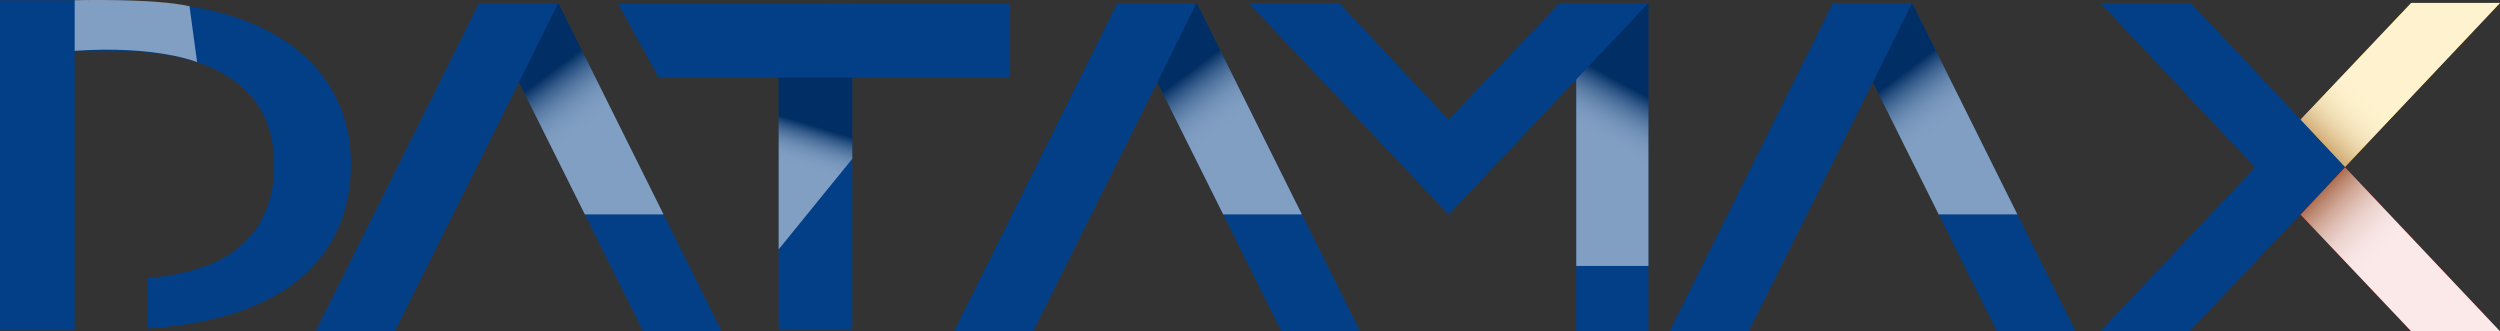 <svg id="Group_7149" data-name="Group 7149" xmlns="http://www.w3.org/2000/svg" xmlns:xlink="http://www.w3.org/1999/xlink" width="181.094" height="24" viewBox="0 0 181.094 24">
  <rect x="0" y="0" width="181.094" height="24" fill="#333333" stroke="none"/>
  <defs>
    <linearGradient id="linear-gradient" x1="0.866" y1="0.482" x2="0.013" y2="0.378" gradientUnits="objectBoundingBox">
      <stop offset="0" stop-color="#fff"/>
      <stop offset="0.559" stop-color="#fff"/>
      <stop offset="0.626" stop-color="#fdfcfb"/>
      <stop offset="0.683" stop-color="#f7f4f1"/>
      <stop offset="0.737" stop-color="#eee6df"/>
      <stop offset="0.787" stop-color="#e1d2c6"/>
      <stop offset="0.837" stop-color="#d1b8a6"/>
      <stop offset="0.885" stop-color="#bd997f"/>
      <stop offset="0.932" stop-color="#a57451"/>
      <stop offset="0.978" stop-color="#894b1c"/>
      <stop offset="1" stop-color="#7b3400"/>
    </linearGradient>
    <linearGradient id="linear-gradient-3" x1="0.509" y1="1.018" x2="0.375" y2="0.058" xlink:href="#linear-gradient"/>
    <linearGradient id="linear-gradient-5" x1="0.361" y1="0.855" x2="0.448" y2="0.277" gradientUnits="objectBoundingBox">
      <stop offset="0" stop-color="#fff"/>
      <stop offset="0.559" stop-color="#fff"/>
      <stop offset="0.626" stop-color="#fbfcfc"/>
      <stop offset="0.683" stop-color="#f1f2f4"/>
      <stop offset="0.736" stop-color="#dfe3e7"/>
      <stop offset="0.787" stop-color="#c6cdd5"/>
      <stop offset="0.837" stop-color="#a6b1bd"/>
      <stop offset="0.885" stop-color="#7f8ea0"/>
      <stop offset="0.932" stop-color="#51657e"/>
      <stop offset="0.978" stop-color="#1c3757"/>
      <stop offset="1" stop-color="#001e42"/>
    </linearGradient>
    <clipPath id="clip-path">
      <rect id="Rectangle_548" data-name="Rectangle 548" width="181.094" height="24" fill="none"/>
    </clipPath>
    <clipPath id="clip-path-3">
      <rect id="Rectangle_531" data-name="Rectangle 531" width="14.439" height="11.878" fill="url(#linear-gradient)"/>
    </clipPath>
    <clipPath id="clip-path-4">
      <path id="Path_99" data-name="Path 99" d="M623.671.778,615.66,9.227l3.214,3.428L630.1.778Z" transform="translate(-615.66 -0.778)" fill="url(#linear-gradient)"/>
    </clipPath>
    <clipPath id="clip-path-6">
      <path id="Path_101" data-name="Path 101" d="M623.671,56.659l-8.011-8.45,3.214-3.428L630.1,56.659Z" transform="translate(-615.66 -44.781)" fill="url(#linear-gradient-3)"/>
    </clipPath>
    <clipPath id="clip-path-7">
      <rect id="Rectangle_535" data-name="Rectangle 535" width="10.473" height="15.321" fill="url(#linear-gradient-5)"/>
    </clipPath>
    <clipPath id="clip-path-8">
      <path id="Path_102" data-name="Path 102" d="M505.937,16.1h5.7L504.009.778l-2.847,5.748Z" transform="translate(-501.162 -0.778)" fill="url(#linear-gradient-5)"/>
    </clipPath>
    <clipPath id="clip-path-10">
      <path id="Path_104" data-name="Path 104" d="M143.646,16.1h5.7L141.718.778l-2.847,5.748Z" transform="translate(-138.871 -0.778)" fill="url(#linear-gradient-5)"/>
    </clipPath>
    <clipPath id="clip-path-12">
      <path id="Path_106" data-name="Path 106" d="M314.467,16.1h5.7L312.539.778l-2.847,5.748Z" transform="translate(-309.692 -0.778)" fill="url(#linear-gradient-5)"/>
    </clipPath>
    <clipPath id="clip-path-13">
      <rect id="Rectangle_541" data-name="Rectangle 541" width="5.228" height="19.053" fill="url(#linear-gradient-5)"/>
    </clipPath>
    <clipPath id="clip-path-14">
      <path id="Path_107" data-name="Path 107" d="M421.81,19.831h5.228V.778L421.81,6.318Z" transform="translate(-421.81 -0.778)" fill="url(#linear-gradient-5)"/>
    </clipPath>
    <clipPath id="clip-path-15">
      <rect id="Rectangle_544" data-name="Rectangle 544" width="5.335" height="12.449" fill="url(#linear-gradient-5)"/>
    </clipPath>
    <clipPath id="clip-path-16">
      <path id="Path_109" data-name="Path 109" d="M208.365,20.753H213.7v5.884L208.365,33.2Z" transform="translate(-208.365 -20.753)" fill="url(#linear-gradient-5)"/>
    </clipPath>
    <clipPath id="clip-path-17">
      <rect id="Rectangle_546" data-name="Rectangle 546" width="8.869" height="4.503" fill="none"/>
    </clipPath>
    <clipPath id="clip-path-18">
      <path id="Path_110" data-name="Path 110" d="M19.982,3.682V.018S25.761-.136,28.3.454L28.851,4.5S25.9,3.27,19.982,3.682" transform="translate(-19.982 0)" fill="none"/>
    </clipPath>
    <linearGradient id="linear-gradient-22" x1="-1.317" y1="2.858" x2="-1.267" y2="2.858" gradientUnits="objectBoundingBox">
      <stop offset="0" stop-color="#001e42"/>
      <stop offset="0.909" stop-color="#fff"/>
      <stop offset="1" stop-color="#fff"/>
    </linearGradient>
  </defs>
  <g id="Group_702" data-name="Group 702" clip-path="url(#clip-path)">
    <g id="Group_701" data-name="Group 701" transform="translate(0 0)">
      <g id="Group_700" data-name="Group 700" clip-path="url(#clip-path)">
        <path id="Path_94" data-name="Path 94" d="M24.777,8.154A9.95,9.95,0,0,0,22.925,5a11.649,11.649,0,0,0-3.036-2.447A16.711,16.711,0,0,0,15.716.908,17.412,17.412,0,0,0,13.974.542c-.635-.1-1.288-.188-1.967-.259S10.635.158,9.921.123,8.506.067,7.815.067H0V23.975H5.409V3.731H7.792a30.985,30.985,0,0,1,3.465.178,15.366,15.366,0,0,1,2.8.572,10.936,10.936,0,0,1,2.419,1.09A7.219,7.219,0,0,1,18.3,7.153a6.63,6.63,0,0,1,1.149,2.1,8.283,8.283,0,0,1,.4,2.645,8.1,8.1,0,0,1-1.214,4.609,7.529,7.529,0,0,1-3.577,2.752,15.972,15.972,0,0,1-4.383.927V23.85c.594-.043,1.164-.1,1.712-.162a24.824,24.824,0,0,0,4.261-.856,15.209,15.209,0,0,0,3.9-1.743,10.866,10.866,0,0,0,2.726-2.457,9.771,9.771,0,0,0,1.613-3.082,12.021,12.021,0,0,0,.529-3.618,11.047,11.047,0,0,0-.63-3.778" transform="translate(0 -0.049)" fill="#023f87"/>
        <path id="Path_95" data-name="Path 95" d="M464.324.778h-5.735L446.748,24.567h5.735l8.995-18.041,4.993,10.008,1.856,3.74,2.145,4.294h5.694Z" transform="translate(-325.816 -0.567)" fill="#023f87"/>
        <path id="Path_96" data-name="Path 96" d="M357.859.778h-1.2l-8.053,8.45L340.681.779h-6.559l5.229,5.539,9.253,9.8,9.254-9.8v18.25h5.228V.778Z" transform="translate(-243.677 -0.567)" fill="#023f87"/>
        <path id="Path_97" data-name="Path 97" d="M579.738,12.656l-3.258,3.462-8.012,8.45H562L573.223,12.69,562,.778h6.559l7.967,8.449Z" transform="translate(-409.869 -0.567)" fill="#023f87"/>
        <path id="Path_98" data-name="Path 98" d="M623.67.778l-8.011,8.449,3.214,3.428L630.1.778Z" transform="translate(-449.004 -0.567)" fill="#ffc10e"/>
        <g id="Group_664" data-name="Group 664" transform="translate(166.655 0.211)" opacity="0.8" style="mix-blend-mode: multiply;isolation: isolate">
          <g id="Group_663" data-name="Group 663">
            <g id="Group_662" data-name="Group 662" clip-path="url(#clip-path-3)">
              <g id="Group_661" data-name="Group 661" transform="translate(0 0)">
                <g id="Group_660" data-name="Group 660" clip-path="url(#clip-path-4)">
                  <rect id="Rectangle_530" data-name="Rectangle 530" width="18.222" height="18.687" transform="translate(-5.743 7.452) rotate(-52.38)" fill="url(#linear-gradient)"/>
                </g>
              </g>
            </g>
          </g>
        </g>
        <path id="Path_100" data-name="Path 100" d="M623.67,56.659l-8.011-8.45,3.214-3.428L630.1,56.659Z" transform="translate(-449.004 -32.659)" fill="#da2128"/>
        <g id="Group_669" data-name="Group 669" transform="translate(166.655 12.122)" opacity="0.9" style="mix-blend-mode: multiply;isolation: isolate">
          <g id="Group_668" data-name="Group 668">
            <g id="Group_667" data-name="Group 667" clip-path="url(#clip-path-3)">
              <g id="Group_666" data-name="Group 666" transform="translate(0 0)">
                <g id="Group_665" data-name="Group 665" clip-path="url(#clip-path-6)">
                  <rect id="Rectangle_532" data-name="Rectangle 532" width="18.687" height="18.222" transform="translate(-5.743 4.426) rotate(-37.62)" fill="url(#linear-gradient-3)"/>
                </g>
              </g>
            </g>
          </g>
        </g>
        <g id="Group_674" data-name="Group 674" transform="translate(135.661 0.211)" opacity="0.5" style="mix-blend-mode: multiply;isolation: isolate">
          <g id="Group_673" data-name="Group 673">
            <g id="Group_672" data-name="Group 672" clip-path="url(#clip-path-7)">
              <g id="Group_671" data-name="Group 671" transform="translate(0 0)">
                <g id="Group_670" data-name="Group 670" clip-path="url(#clip-path-8)">
                  <rect id="Rectangle_534" data-name="Rectangle 534" width="18.248" height="18.23" transform="matrix(0.705, -0.709, 0.709, 0.705, -7.66, 7.701)" fill="url(#linear-gradient-5)"/>
                </g>
              </g>
            </g>
          </g>
        </g>
        <path id="Path_103" data-name="Path 103" d="M102.033.778H96.3L84.456,24.567h5.735L99.186,6.526l4.993,10.008,1.856,3.74,2.145,4.294h5.694Z" transform="translate(-61.595 -0.567)" fill="#023f87"/>
        <g id="Group_679" data-name="Group 679" transform="translate(37.592 0.211)" opacity="0.5" style="mix-blend-mode: multiply;isolation: isolate">
          <g id="Group_678" data-name="Group 678">
            <g id="Group_677" data-name="Group 677" clip-path="url(#clip-path-7)">
              <g id="Group_676" data-name="Group 676" transform="translate(0 0)">
                <g id="Group_675" data-name="Group 675" clip-path="url(#clip-path-10)">
                  <rect id="Rectangle_536" data-name="Rectangle 536" width="18.248" height="18.23" transform="translate(-7.66 7.701) rotate(-45.151)" fill="url(#linear-gradient-5)"/>
                </g>
              </g>
            </g>
          </g>
        </g>
        <path id="Path_105" data-name="Path 105" d="M272.854.778h-5.735L255.278,24.567h5.735l8.995-18.041L275,16.534l1.856,3.74L279,24.567H284.7Z" transform="translate(-186.176 -0.567)" fill="#023f87"/>
        <g id="Group_684" data-name="Group 684" transform="translate(83.832 0.211)" opacity="0.5" style="mix-blend-mode: multiply;isolation: isolate">
          <g id="Group_683" data-name="Group 683">
            <g id="Group_682" data-name="Group 682" clip-path="url(#clip-path-7)">
              <g id="Group_681" data-name="Group 681" transform="translate(0 0)">
                <g id="Group_680" data-name="Group 680" clip-path="url(#clip-path-12)">
                  <rect id="Rectangle_538" data-name="Rectangle 538" width="18.248" height="18.23" transform="translate(-7.66 7.701) rotate(-45.152)" fill="url(#linear-gradient-5)"/>
                </g>
              </g>
            </g>
          </g>
        </g>
        <g id="Group_689" data-name="Group 689" transform="translate(114.181 0.211)" opacity="0.5" style="mix-blend-mode: multiply;isolation: isolate">
          <g id="Group_688" data-name="Group 688">
            <g id="Group_687" data-name="Group 687" clip-path="url(#clip-path-13)">
              <g id="Group_686" data-name="Group 686" transform="translate(0 0)">
                <g id="Group_685" data-name="Group 685" clip-path="url(#clip-path-14)">
                  <rect id="Rectangle_540" data-name="Rectangle 540" width="5.228" height="19.053" fill="url(#linear-gradient-5)"/>
                </g>
              </g>
            </g>
          </g>
        </g>
        <rect id="Rectangle_542" data-name="Rectangle 542" width="5.335" height="23.628" transform="translate(56.403 0.282)" fill="#023f87"/>
        <path id="Path_108" data-name="Path 108" d="M193.837,1.043V6.379H168.372l-2.919-5.335Z" transform="translate(-120.666 -0.761)" fill="#023f87"/>
        <g id="Group_694" data-name="Group 694" transform="translate(56.403 5.618)" opacity="0.5" style="mix-blend-mode: multiply;isolation: isolate">
          <g id="Group_693" data-name="Group 693">
            <g id="Group_692" data-name="Group 692" clip-path="url(#clip-path-15)">
              <g id="Group_691" data-name="Group 691" transform="translate(0 0)">
                <g id="Group_690" data-name="Group 690" clip-path="url(#clip-path-16)">
                  <rect id="Rectangle_543" data-name="Rectangle 543" width="5.666" height="12.588" transform="translate(-0.333 0.009) rotate(-1.532)" fill="url(#linear-gradient-5)"/>
                </g>
              </g>
            </g>
          </g>
        </g>
        <g id="Group_699" data-name="Group 699" transform="translate(5.409 0)" opacity="0.5" style="mix-blend-mode: multiply;isolation: isolate">
          <g id="Group_698" data-name="Group 698">
            <g id="Group_697" data-name="Group 697" clip-path="url(#clip-path-17)">
              <g id="Group_696" data-name="Group 696" transform="translate(0 0)">
                <g id="Group_695" data-name="Group 695" clip-path="url(#clip-path-18)">
                  <rect id="Rectangle_545" data-name="Rectangle 545" width="5.418" height="9.25" transform="matrix(0.09, -0.996, 0.996, 0.09, -0.415, 4.466)" fill="url(#linear-gradient-22)"/>
                </g>
              </g>
            </g>
          </g>
        </g>
      </g>
    </g>
  </g>
</svg>

